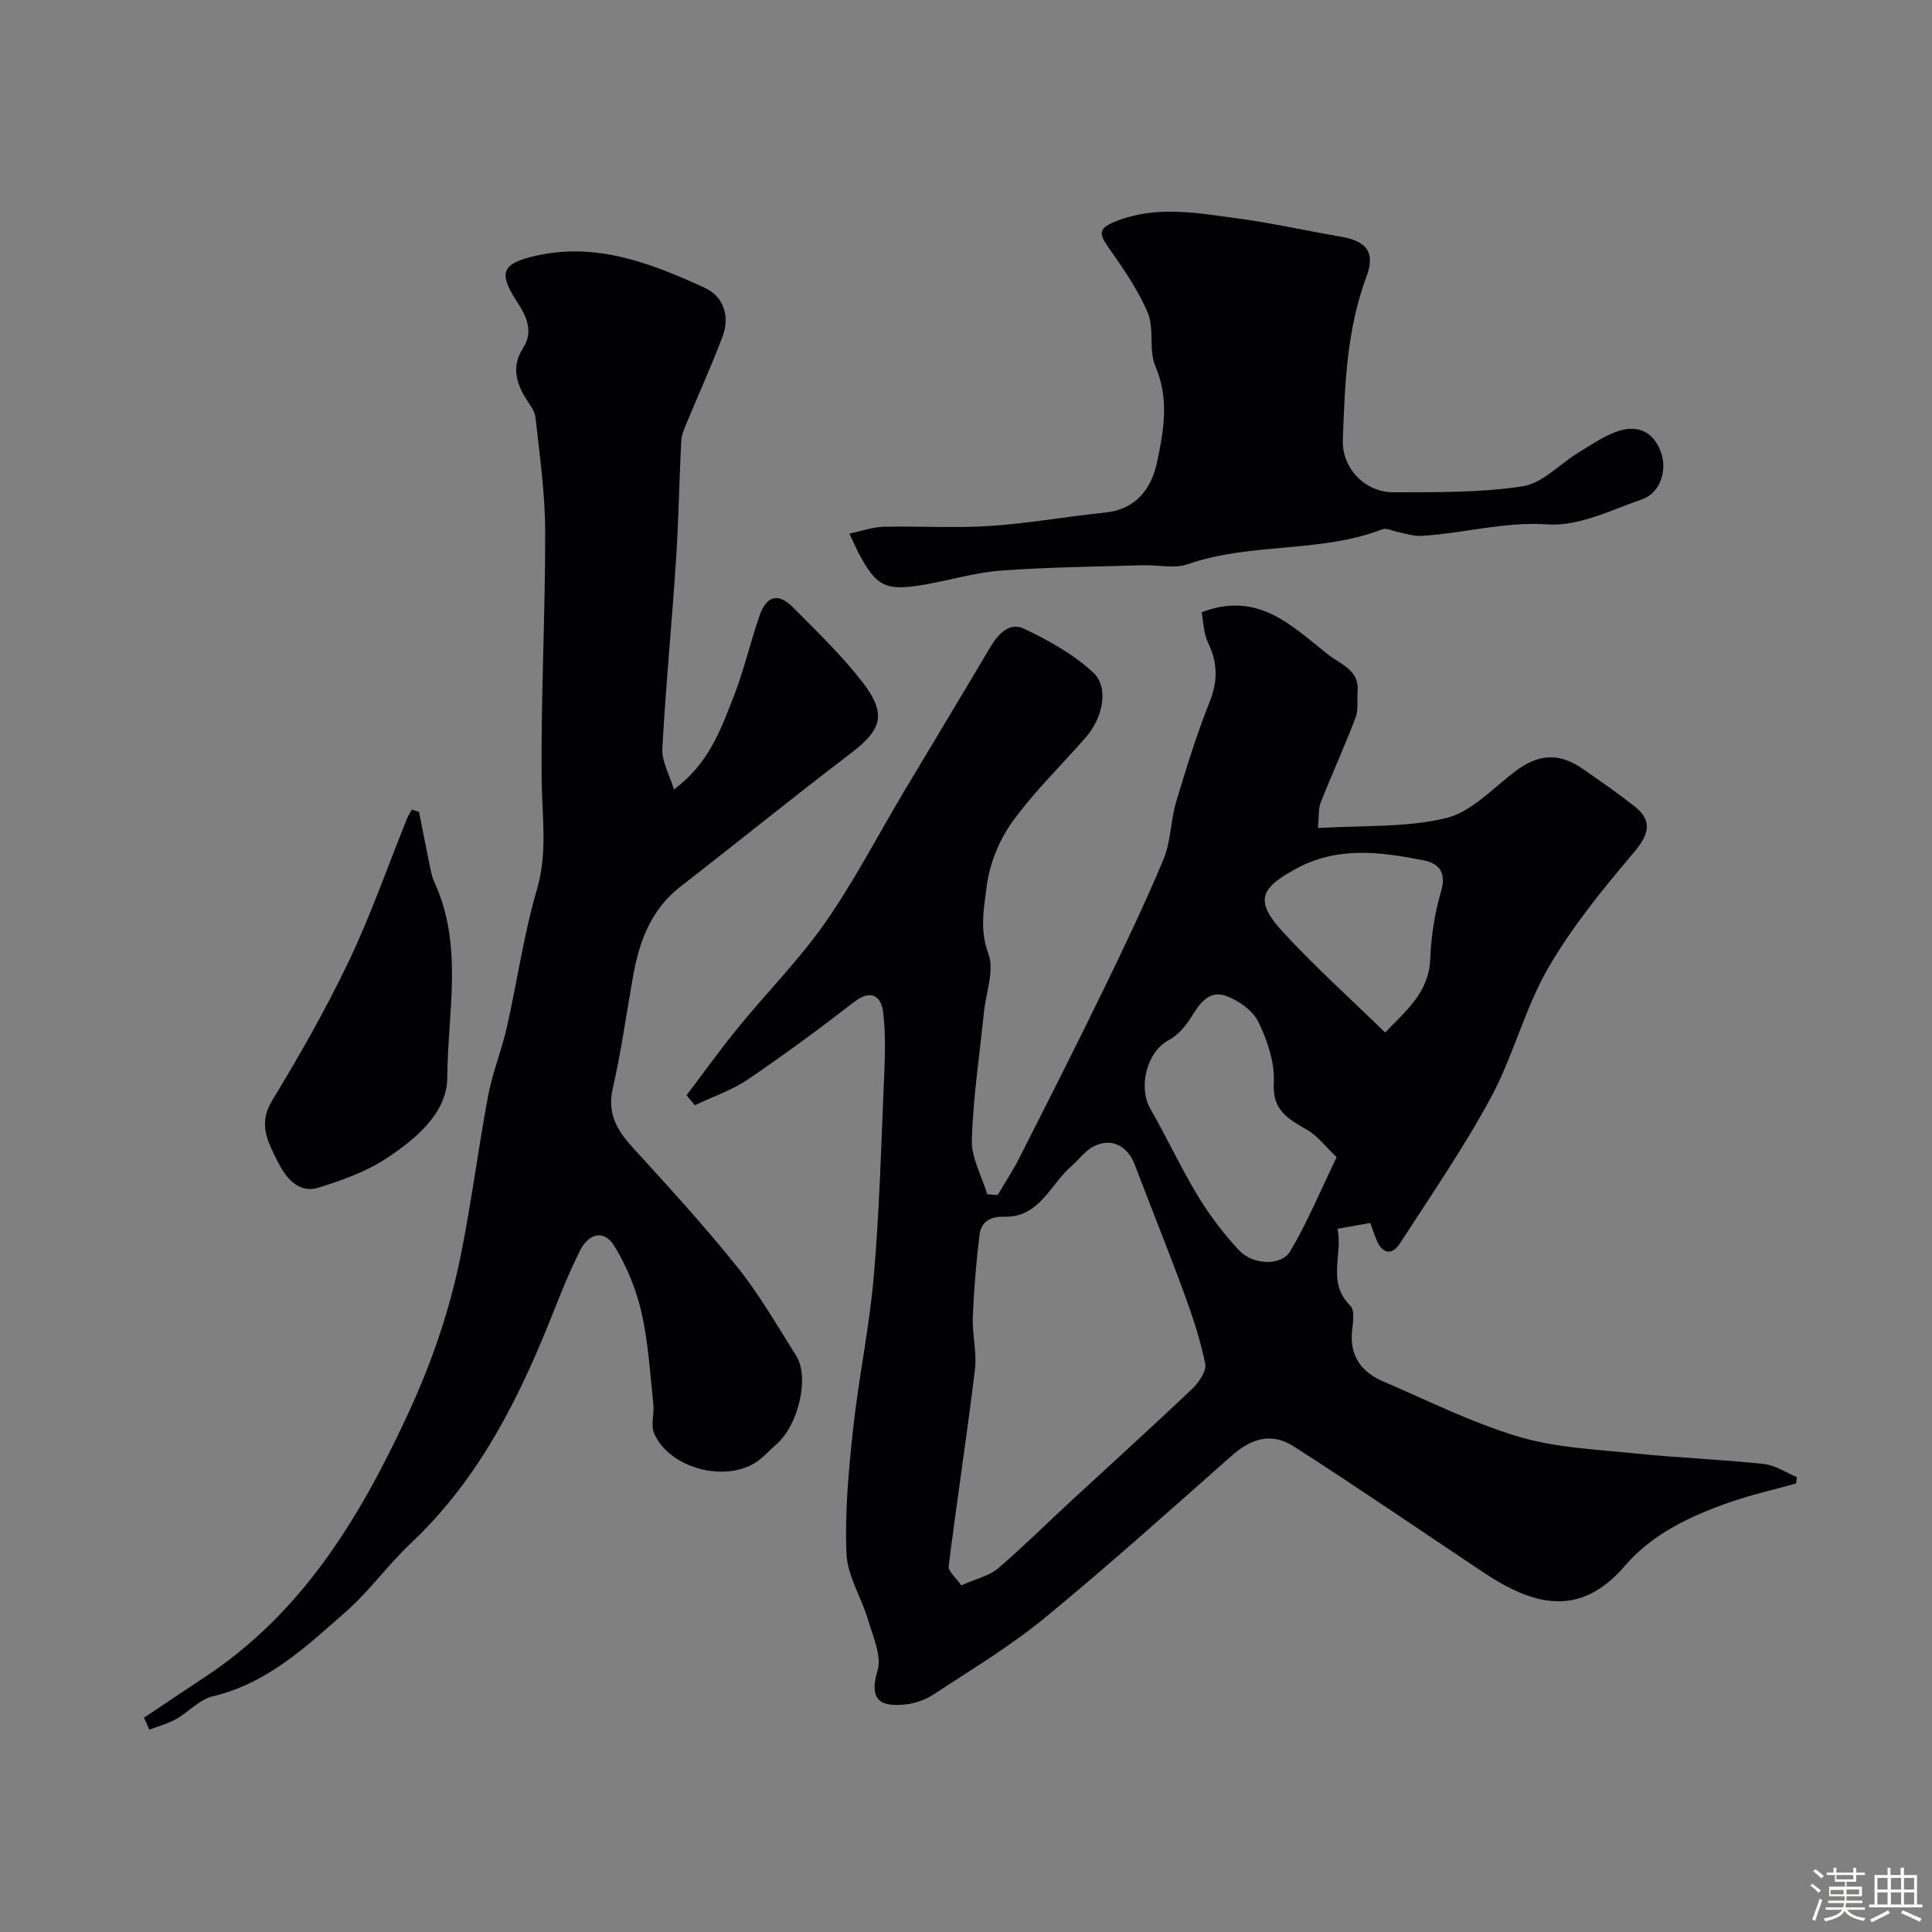 <svg enable-background="new 0 0 400 400" viewBox="0 0 400 400" xmlns="http://www.w3.org/2000/svg"><rect x="0" y="0" width="400" height="400" fill="#808080" stroke="none"/><path d="m374.8 390.4.4-.4c.7.5 1.3 1 1.8 1.4l-.5.5c-.5-.6-1.1-1.1-1.7-1.5zm1 7.3-.6-.3c.5-1.4 1.1-2.8 1.5-4.3.2.1.4.2.6.3-.5 1.3-1 2.8-1.5 4.3zm-.4-10.3.5-.4c.4.3 1 .8 1.7 1.4l-.5.5c-.5-.5-1.1-1-1.7-1.5zm2.5.3h1.7v-1h.6v1h3.5v-1h.6v1h1.8v.5h-1.8v1.4h-2v1h3.2v2h-3.2v.9h3.3v.5h-3.4c0 .3-.1.6-.1.9h4v.5h-3.7c.7.9 1.9 1.5 3.8 1.7-.1.2-.2.4-.3.6-2.1-.4-3.5-1.1-4-2.1-.4 1-1.8 1.7-4 2.2-.1-.2-.2-.4-.3-.6 2.1-.4 3.4-1 3.8-1.8h-3.4v-.5h3.6c.1-.3.1-.6.2-.9h-3.3v-.5h3.4c0-.3 0-.6 0-.9h-3.2v-2h3.3v-1h-2.1v-1.4h-1.7v-.5zm1.1 3.5v1h2.7c0-.3 0-.4 0-.4 0-.1 0-.2 0-.2 0-.1 0-.2 0-.3h-2.7zm1.2-3v.9h3.5v-.9zm4.7 3h-2.6v.6.4h2.6z" fill="#fcfbfa"/><path d="m393.6 386.7h.6v1.5h2.7v6.1h1.1v.6h-11v-.6h1.1v-6.1h2.7v-1.5h.6v1.5h2.1v-1.5zm-2.7 8.8.4.6c-1.2.6-2.5 1.3-3.8 1.9-.1-.2-.2-.4-.3-.6 1.2-.6 2.5-1.2 3.7-1.9zm-2.2-6.7v2.4h2.1v-2.4zm0 3v2.5h2.1v-2.5zm2.8-3v2.4h2.1v-2.4zm0 3v2.5h2.1v-2.5zm6 6.1c-1.4-.7-2.7-1.3-3.9-1.8l.3-.6c1.5.6 2.7 1.2 3.9 1.7zm-1.2-9.1h-2.1v2.4h2.1zm-2.1 3v2.5h2.1v-2.5z" fill="#fcfbfa"/><g fill="#010103"><path d="m142.15 226.75c3.57-4.71 7.01-9.52 10.75-14.09 5.92-7.25 12.59-13.97 17.93-21.61 5.96-8.53 10.79-17.86 16.13-26.83 5.99-10.05 12.05-20.05 18-30.12 1.65-2.8 3.99-5.39 7.07-3.93 5.08 2.42 10.22 5.28 14.3 9.06 3.34 3.1 2.02 9.38-1.56 13.47-5.1 5.83-10.73 11.27-15.23 17.53-2.73 3.81-4.7 8.72-5.27 13.35-.55 4.41-1.48 8.98.36 13.86 1.29 3.44-.49 8.03-.91 12.11-.9 8.81-2.25 17.61-2.51 26.44-.11 3.72 2.05 7.5 3.18 11.26l2.16.18c1.5-2.55 3.14-5.03 4.48-7.67 5.81-11.46 11.63-22.91 17.24-34.46 4.4-9.04 8.74-18.12 12.62-27.38 1.54-3.67 1.45-7.98 2.61-11.86 2.09-7 4.26-14.01 6.96-20.79 1.73-4.33 1.63-8.1-.35-12.22-.93-1.93-.94-4.3-1.33-6.28 11.7-4.52 18.72 2.87 26.2 8.76 2.58 2.03 6.48 3.16 6.1 7.63-.15 1.81.2 3.79-.42 5.41-2.26 5.92-4.89 11.69-7.22 17.58-.51 1.3-.34 2.86-.58 5.29 9.21-.58 18.17-.05 26.52-2.06 5.27-1.27 9.72-6.21 14.38-9.72 4.74-3.57 8.99-3.89 13.94-.47 3.63 2.51 7.25 5.03 10.71 7.75 3.85 3.02 2.98 5.87-.16 9.58-6.42 7.59-12.82 15.41-17.76 23.98-4.82 8.37-7.18 18.14-11.78 26.67-5.63 10.44-12.41 20.26-18.86 30.25-1.55 2.4-3.53 2.35-4.79-.55-.51-1.18-.89-2.41-1.35-3.67-2.23.4-4.26.76-6.8 1.21 1.2 5.25-2.32 11.07 2.69 15.96.88.86.56 3.23.36 4.84-.65 5.33 1.76 8.81 6.43 10.81 9.27 3.96 18.37 8.55 27.98 11.42 7.73 2.3 16.08 2.65 24.19 3.48 8.84.91 17.75 1.24 26.59 2.17 2.36.25 4.58 1.78 6.87 2.72-.06.44-.11.89-.17 1.33-4.62 1.29-9.33 2.35-13.85 3.93-8.1 2.84-15.92 6.53-21.59 13.13-9.42 10.97-19.13 8.12-29.39 1.28-13.02-8.69-25.93-17.53-39.1-25.98-4.65-2.98-8.79-1.75-12.92 1.9-12.84 11.34-25.58 22.8-38.81 33.66-7.08 5.81-15.04 10.57-22.72 15.64-1.71 1.13-3.86 1.96-5.88 2.17-4.63.49-7.93-.27-5.91-6.97.91-3.03-.93-7.04-1.94-10.48-1.37-4.65-4.29-9.12-4.49-13.76-.36-8.54.45-17.19 1.37-25.73 1.14-10.56 3.36-21.02 4.28-31.59 1.15-13.21 1.52-26.49 2.08-39.75.21-5.01.47-10.09-.13-15.04-.37-3.09-2.37-4.91-5.95-2.15-7.21 5.57-14.54 10.99-22.08 16.1-3.33 2.25-7.29 3.57-10.96 5.32-.57-.66-1.14-1.36-1.71-2.07zm56.87 101.49c3.33-1.49 5.87-2.02 7.59-3.5 5.19-4.45 10.05-9.28 15.08-13.92 8.36-7.73 16.82-15.37 25.07-23.21 1.4-1.33 3.07-3.72 2.77-5.25-1.01-5.03-2.67-9.97-4.45-14.81-3.24-8.82-6.77-17.54-10.1-26.32-1.5-3.97-4.8-5.75-8.49-3.91-1.78.89-3.07 2.72-4.63 4.08-4.41 3.83-6.67 10.71-13.9 10.51-3.14-.09-4.84 1.15-5.17 3.83-.7 5.64-1.16 11.32-1.38 16.99-.14 3.6.87 7.29.44 10.83-1.65 13.59-3.74 27.12-5.44 40.71-.12 1.07 1.53 2.38 2.61 3.97zm77.72-88.66c-2.46-2.35-3.96-4.38-5.96-5.56-3.86-2.28-7.39-3.93-7.05-9.78.24-4.16-1.31-8.74-3.17-12.61-1.15-2.39-4.12-4.51-6.74-5.45-3.52-1.25-5.48 1.63-7.23 4.47-1.15 1.86-2.8 3.74-4.69 4.75-4.5 2.4-6.28 9.73-3.74 14.15 3.41 5.94 6.29 12.18 9.83 18.03 2.44 4.02 5.33 7.85 8.54 11.28 2.88 3.08 8.76 3.29 10.58.22 3.51-5.9 6.16-12.31 9.63-19.5zm10.04-25.81c4.21-4.42 9.06-8.22 9.34-15.25.19-4.69.91-9.49 2.24-13.98 1.18-3.98-.53-5.82-3.66-6.43-8.77-1.7-17.54-2.93-26.06 1.59-7.9 4.19-8.91 6.85-3 13.28 6.57 7.14 13.82 13.65 21.14 20.79z"/><path d="m29.8 355.64c4.22-2.82 8.42-5.65 12.66-8.45 20.06-13.25 31.87-32.69 41.78-53.95 5-10.73 8.8-21.67 11.12-33.14 2.24-11.03 3.63-22.22 5.71-33.28.89-4.76 2.78-9.32 3.85-14.06 2.16-9.52 3.51-19.25 6.24-28.59 2.27-7.74 1.05-15.21.98-22.89-.16-17.09.77-34.19.73-51.28-.01-7.86-1.14-15.73-2-23.57-.16-1.49-1.4-2.89-2.22-4.28-1.93-3.32-2.64-6.55-.34-10.11 2.14-3.31.78-6.43-1.15-9.38-4.06-6.2-3.36-8.09 3.79-9.71 12.55-2.85 23.86 1.56 34.89 6.6 4 1.83 5.34 5.93 3.74 10.17-2.27 6.05-4.97 11.93-7.44 17.91-.49 1.19-1.04 2.45-1.1 3.71-.42 8.26-.54 16.54-1.09 24.79-.85 12.97-2.12 25.91-2.82 38.88-.14 2.61 1.46 5.32 2.4 8.44 7.24-5.36 9.72-12.44 12.38-19.26 2.12-5.43 3.43-11.18 5.34-16.7 1.45-4.19 3.87-4.82 6.93-1.74 4.94 4.98 10.05 9.88 14.33 15.41 5.18 6.69 4.09 9.9-2.45 14.87-11.85 9.02-23.42 18.41-35.19 27.54-6.15 4.77-8.52 11.39-9.82 18.64-1.37 7.69-2.42 15.46-4.17 23.06-1.19 5.15.76 8.61 4 12.18 7.43 8.16 14.91 16.3 21.8 24.91 4.57 5.7 8.23 12.13 12.16 18.33 2.82 4.44.46 14.41-4.12 18.36-1.26 1.08-2.36 2.35-3.69 3.34-6.45 4.78-18.46 1.74-21.62-5.68-.72-1.7.08-3.98-.14-5.96-.68-6.35-1.04-12.8-2.45-19-1.09-4.78-3.05-9.56-5.61-13.75-2.11-3.46-5.3-2.78-7.2 1.06-1.86 3.76-3.5 7.65-5.03 11.56-7.09 18.07-15.47 35.3-29.93 48.9-4.69 4.41-8.49 9.79-13.3 14.04-8.27 7.28-16.34 14.96-27.7 17.64-2.76.65-5 3.28-7.63 4.74-1.7.95-3.66 1.46-5.5 2.16-.35-.82-.74-1.64-1.12-2.46z"/><path d="m175.86 110.47c2.74-.57 4.89-1.36 7.06-1.41 7.33-.16 14.69.31 21.99-.16 7.97-.52 15.88-1.96 23.84-2.77 6.48-.66 9.64-4.95 10.81-10.47 1.38-6.51 2.56-13.09-.35-19.83-1.42-3.31-.18-7.75-1.58-11.08-2.05-4.86-5.19-9.31-8.24-13.68-1.99-2.84-1.83-3.87 1.61-5.24 8.46-3.37 16.9-1.72 25.32-.6 7.1.95 14.11 2.55 21.18 3.75 5.37.91 7.33 3.14 5.41 8.29-4.1 11-4.48 22.42-4.89 33.87-.2 5.73 4.52 10.79 10.5 10.78 8.93-.02 17.98.11 26.75-1.24 4.1-.63 7.66-4.63 11.54-6.98 2.75-1.66 5.48-3.61 8.49-4.53 3.92-1.2 7.11.31 8.6 4.5 1.31 3.69-.13 8.37-3.87 9.68-6.41 2.24-13.19 5.66-19.58 5.22-9.08-.62-17.49 1.89-26.24 2.38-1.57.09-3.18-.49-4.76-.79-1.09-.2-2.36-.92-3.24-.58-12.94 4.99-27.19 2.67-40.24 7.22-2.83.99-6.28.13-9.45.23-9.77.3-19.56.38-29.29 1.11-5.31.39-10.53 1.99-15.81 2.9-8.19 1.4-9.98.46-13.86-6.92-.44-.9-.83-1.81-1.7-3.65z"/><path d="m86.75 168.1c.75 3.76 1.48 7.53 2.26 11.28.23 1.1.45 2.24.91 3.25 6.09 13.14 2.75 27.05 2.68 40.54-.04 7.25-6.57 12.7-12.64 16.68-4.21 2.76-9.19 4.54-14.04 6.04-4.39 1.35-7.01-2.53-8.46-5.46-1.81-3.65-4.13-7.6-1.2-12.42 5.71-9.42 11.2-19.02 15.94-28.96 4.59-9.63 8.11-19.77 12.11-29.67.25-.62.64-1.17.97-1.76.49.16.98.32 1.47.48z"/></g></svg>